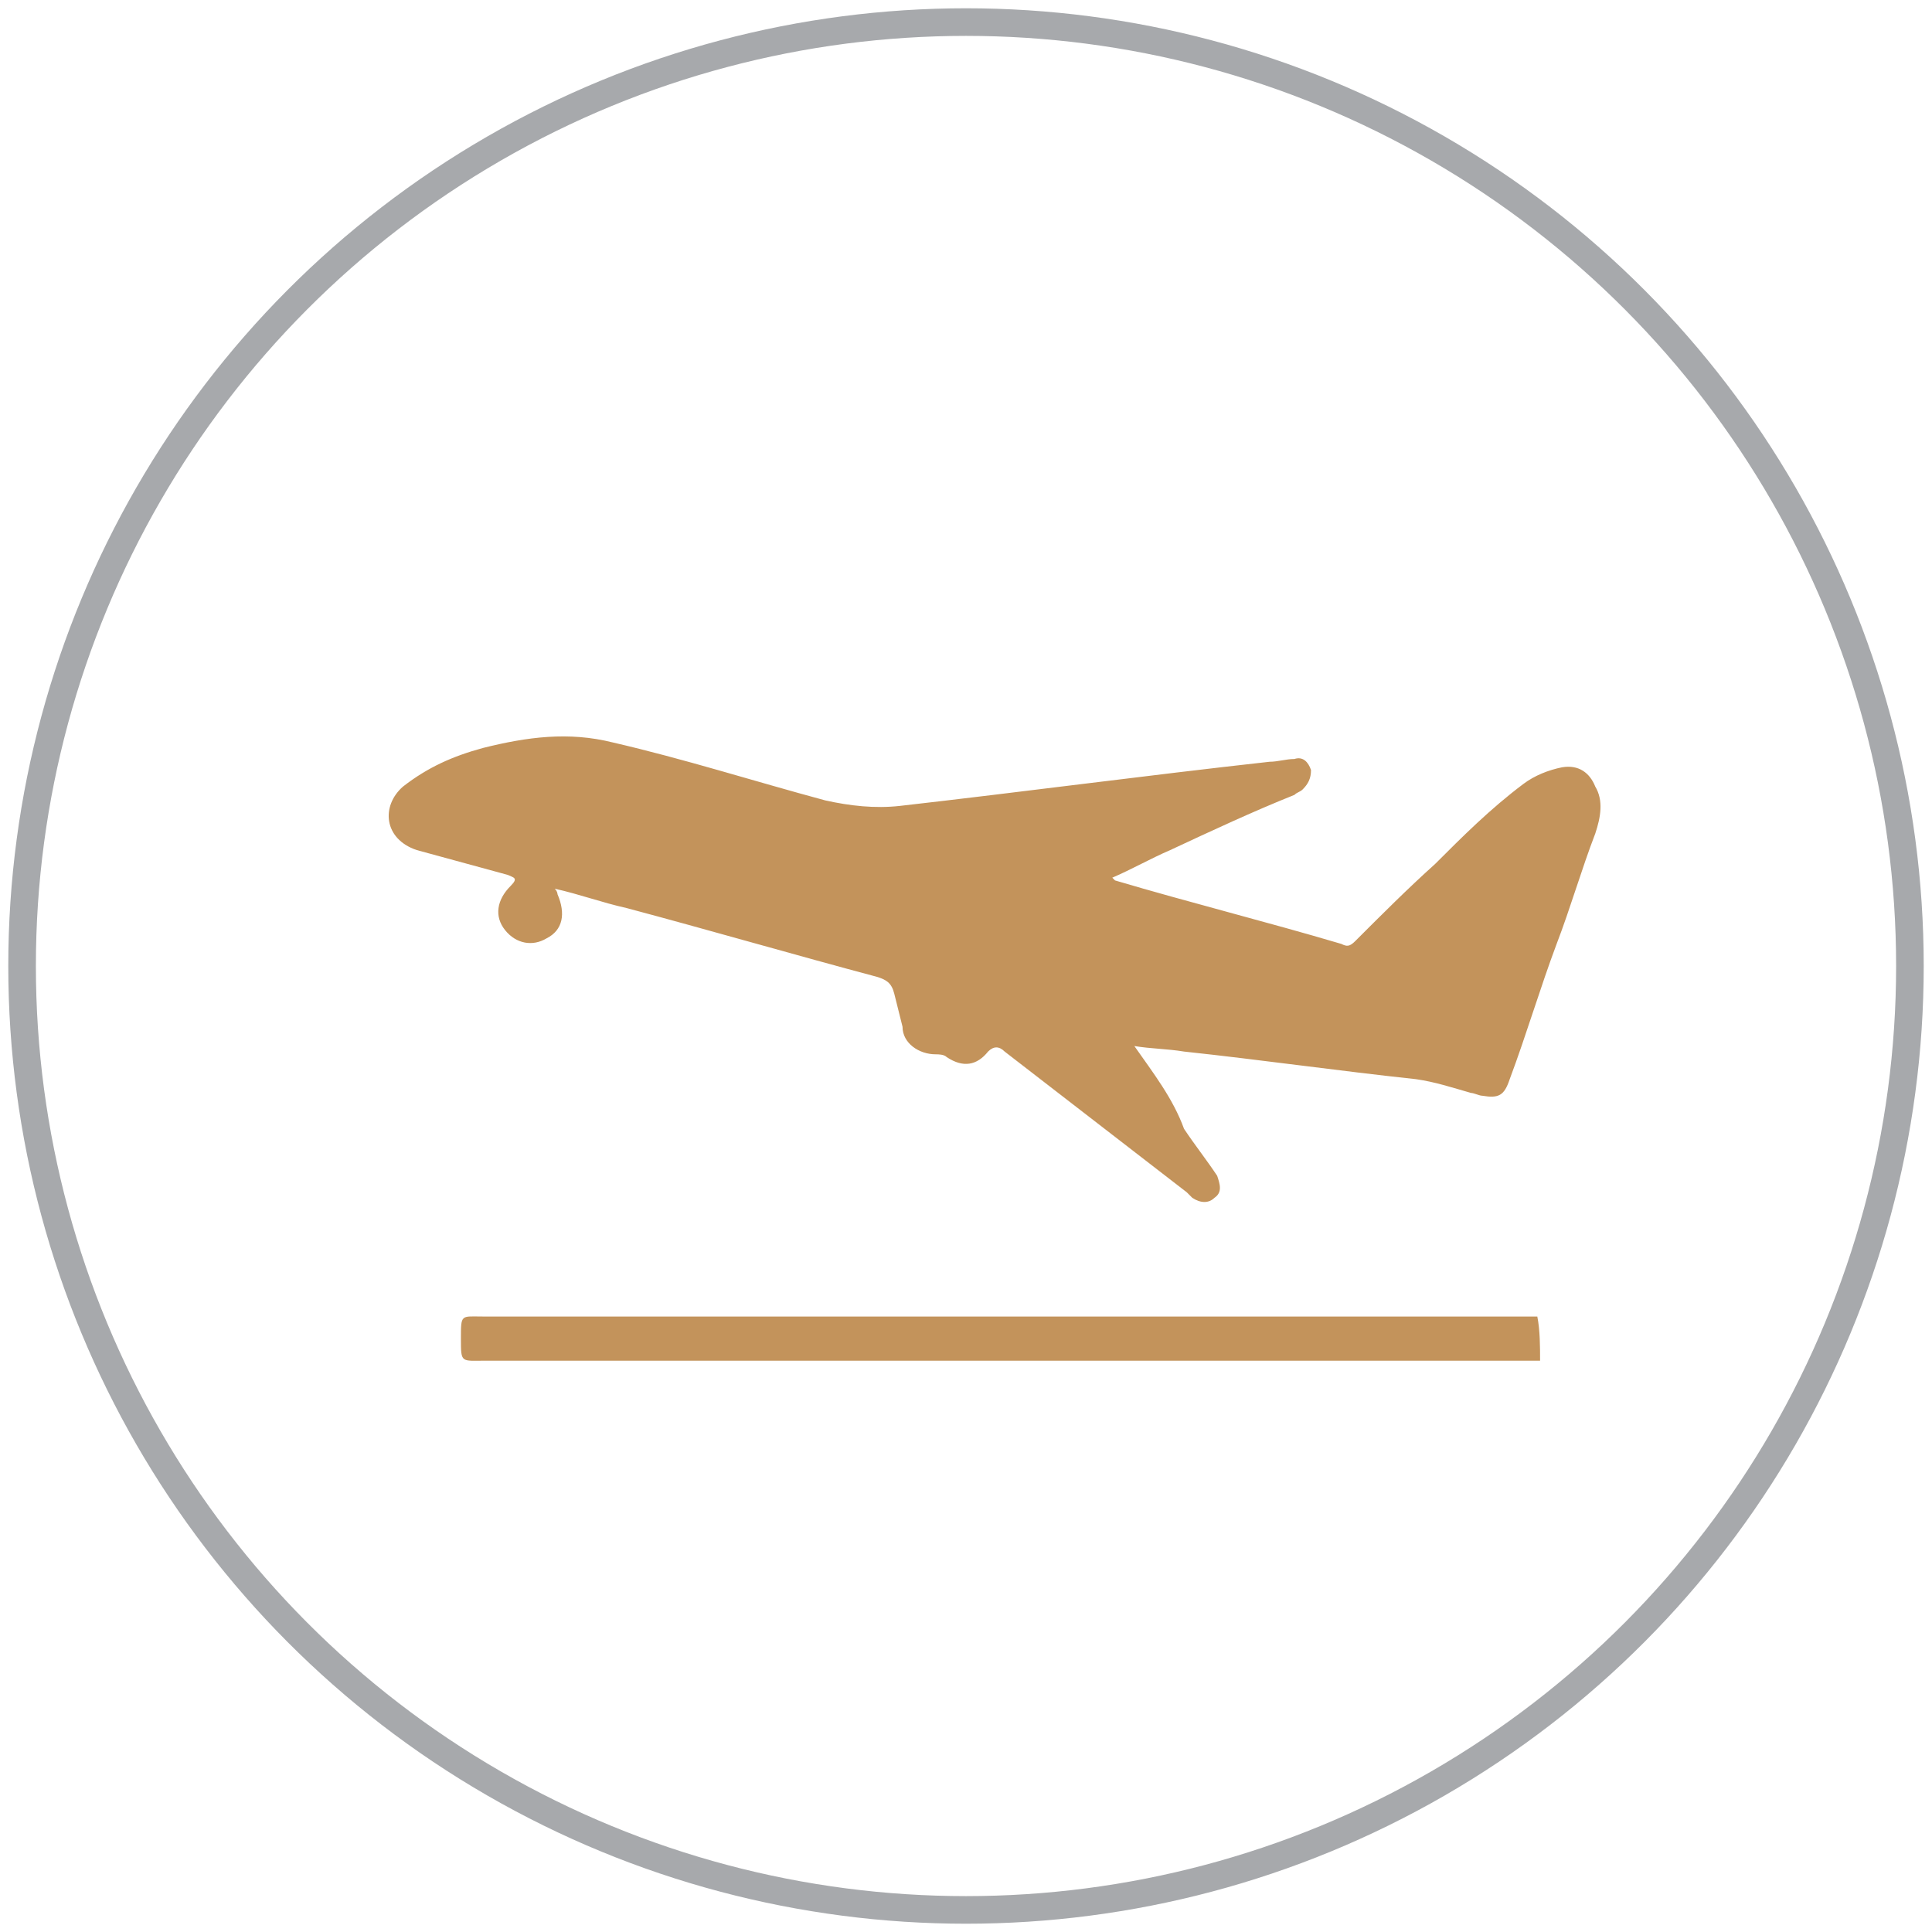 <?xml version="1.0" encoding="UTF-8"?> <svg xmlns="http://www.w3.org/2000/svg" xmlns:xlink="http://www.w3.org/1999/xlink" version="1.1" id="Layer_1" x="0px" y="0px" viewBox="0 0 70 70" style="enable-background:new 0 0 70 70;" xml:space="preserve"> <style type="text/css"> .st0{fill:#C3935B;} .st1{fill:#C3935B;stroke:#C3935B;stroke-width:0.7;} .st2{fill:#C3935B;stroke:#307DC1;stroke-width:9.375000e-02;} .st3{fill:#C3935B;stroke:#5CBFCD;stroke-width:9.375000e-02;} .st4{fill:#C3935B;stroke:#5CBFCC;stroke-width:9.375000e-02;} .st5{fill:#C3935B;stroke:#5DBFCC;stroke-width:9.375000e-02;} .st6{fill:none;stroke:#A7A9AC;} .st7{fill:none;stroke:#C3935B;} .st8{fill:#939598;} </style> <g> <circle class="st6" cx="35" cy="35" r="34.2"></circle> <g> <path class="st0" d="M55.8,49.3c-12.7,0-25.5,0-38.2,0c-0.9,0-0.9,0.1-0.9-0.8c0-0.9,0-0.8,0.8-0.8c12.5,0,25.1,0,37.6,0 c0.2,0,0.4,0,0.6,0C55.8,48.2,55.8,48.8,55.8,49.3z"></path> <path class="st0" d="M41.1,37.9c0.6,0.1,1.2,0.1,1.8,0.2c2.8,0.3,5.6,0.7,8.4,1c0.7,0.1,1.3,0.3,2,0.5c0.1,0,0.3,0.1,0.4,0.1 c0.6,0.1,0.8,0,1-0.6c0.6-1.6,1.1-3.3,1.7-4.9c0.5-1.3,0.9-2.7,1.4-4c0.2-0.6,0.3-1.2,0-1.7c-0.2-0.5-0.6-0.8-1.2-0.7 c-0.5,0.1-1,0.3-1.4,0.6C54,29.3,53,30.3,52,31.3c-1,0.9-1.9,1.8-2.9,2.8c-0.2,0.2-0.3,0.2-0.5,0.1c-2.7-0.8-5.5-1.5-8.2-2.3 c0,0,0,0-0.1-0.1c0.7-0.3,1.4-0.7,2.1-1c1.5-0.7,3-1.4,4.5-2c0.1-0.1,0.2-0.1,0.3-0.2c0.2-0.2,0.3-0.4,0.3-0.7 c-0.1-0.3-0.3-0.5-0.6-0.4c-0.3,0-0.6,0.1-0.9,0.1c-4.5,0.5-9,1.1-13.4,1.6c-0.9,0.1-1.8,0-2.7-0.2c-2.6-0.7-5.1-1.5-7.7-2.1 c-1.6-0.4-3.1-0.2-4.7,0.2c-1.1,0.3-2,0.7-2.9,1.4c-0.8,0.7-0.7,1.9,0.5,2.3c1.1,0.3,2.2,0.6,3.3,0.9c0.2,0.1,0.4,0.1,0.1,0.4 c-0.5,0.5-0.6,1.1-0.2,1.6c0.4,0.5,1,0.6,1.5,0.3c0.6-0.3,0.7-0.9,0.4-1.6c0,0,0-0.1-0.1-0.2c0.9,0.2,1.7,0.5,2.6,0.7 c3,0.8,6.1,1.7,9.1,2.5c0.3,0.1,0.5,0.2,0.6,0.6c0.1,0.4,0.2,0.8,0.3,1.2c0,0.6,0.6,1,1.2,1c0.1,0,0.3,0,0.4,0.1 c0.6,0.4,1.1,0.3,1.5-0.2c0.2-0.2,0.4-0.2,0.6,0c2.2,1.7,4.4,3.4,6.6,5.1c0.1,0.1,0.1,0.1,0.2,0.2c0.3,0.2,0.6,0.2,0.8,0 c0.3-0.2,0.2-0.5,0.1-0.8c-0.4-0.6-0.8-1.1-1.2-1.7C42.5,39.8,41.8,38.9,41.1,37.9z"></path> </g> </g> </svg> 